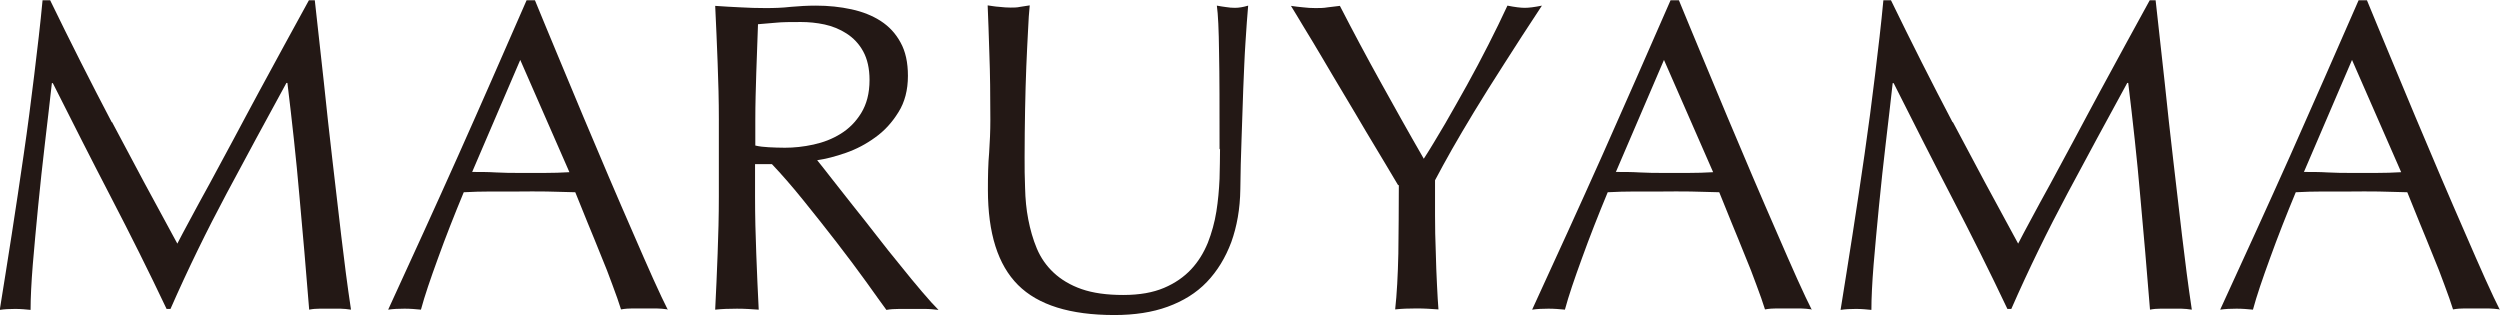 <?xml version="1.0" encoding="UTF-8"?>
<svg id="_レイヤー_2" data-name="レイヤー 2" xmlns="http://www.w3.org/2000/svg" viewBox="0 0 102.21 12.89">
  <defs>
    <style>
      .cls-1 {
        fill: #231815;
        stroke-width: 0px;
      }
    </style>
  </defs>
  <g id="_レイヤー_1-2" data-name="レイヤー 1">
    <g>
      <path class="cls-1" d="M4.58,4.99c.85,1.61,1.74,3.27,2.67,4.97.12-.23.29-.56.52-.98s.49-.92.8-1.47c.3-.55.62-1.15.97-1.8s.69-1.3,1.05-1.96.71-1.31,1.06-1.95c.35-.64.67-1.23.98-1.79h.24c.13,1.16.25,2.28.37,3.35.11,1.08.23,2.14.35,3.18.12,1.04.24,2.07.36,3.09.12,1.02.25,2.03.4,3.03-.15-.02-.29-.04-.43-.04h-.85c-.14,0-.28.01-.43.04-.13-1.6-.26-3.16-.4-4.66-.13-1.51-.3-3.04-.49-4.61h-.04c-.83,1.52-1.65,3.03-2.45,4.53-.8,1.5-1.57,3.07-2.29,4.71h-.16c-.72-1.52-1.48-3.04-2.27-4.56-.79-1.52-1.58-3.08-2.38-4.67h-.04c-.08.75-.18,1.56-.28,2.43-.1.87-.2,1.74-.28,2.59s-.16,1.65-.22,2.4c-.06.75-.09,1.37-.09,1.85-.19-.02-.4-.04-.63-.04s-.44.01-.63.04c.16-.98.32-2.01.49-3.09.17-1.08.33-2.18.49-3.27s.3-2.18.43-3.25c.13-1.07.25-2.08.34-3.05h.31c.83,1.71,1.67,3.37,2.52,4.99Z"/>
      <path class="cls-1" d="M27.31,12.65c-.17-.02-.33-.04-.48-.04h-.96c-.15,0-.31.01-.48.04-.09-.28-.2-.61-.35-1-.14-.39-.3-.8-.48-1.23-.17-.43-.35-.86-.53-1.3-.18-.44-.35-.86-.51-1.26-.38-.01-.78-.02-1.17-.03s-.79,0-1.19,0c-.37,0-.74,0-1.1,0-.36,0-.73.01-1.1.03-.39.94-.74,1.83-1.05,2.69-.31.85-.55,1.55-.7,2.11-.21-.02-.43-.04-.67-.04s-.46.01-.67.04c.97-2.11,1.93-4.21,2.86-6.29s1.86-4.21,2.8-6.36h.34c.29.7.6,1.46.94,2.27.34.81.68,1.64,1.03,2.47.35.83.7,1.66,1.05,2.48.35.82.68,1.58.99,2.29.31.71.58,1.34.83,1.89s.45.98.6,1.27ZM19.31,7.03c.31,0,.64,0,.97.02s.66.02.98.02c.34,0,.67,0,1.01,0s.67-.01,1.01-.03l-2.01-4.59-1.97,4.59Z"/>
      <path class="cls-1" d="M29.39,4.92c0-.8-.02-1.58-.05-2.34-.03-.76-.06-1.55-.1-2.34.35.02.69.05,1.03.06.34.02.68.03,1.03.03s.69-.01,1.03-.05c.34-.03.68-.05,1.03-.05.51,0,.99.05,1.45.15.46.1.86.26,1.2.48.34.22.61.51.81.88.2.36.3.81.3,1.36,0,.58-.13,1.08-.39,1.49-.26.42-.57.76-.95,1.03-.37.27-.77.48-1.2.63s-.82.25-1.17.3c.15.18.34.43.6.76s.54.68.85,1.08c.31.39.64.8.97,1.23s.66.84.98,1.23c.31.39.61.75.89,1.08.28.33.5.57.67.74-.18-.02-.36-.04-.54-.04h-1.07c-.18,0-.36.01-.52.04-.18-.25-.46-.63-.82-1.14-.37-.51-.77-1.05-1.22-1.63-.45-.58-.9-1.15-1.37-1.73-.46-.57-.89-1.06-1.27-1.46h-.69v1.32c0,.8.02,1.58.05,2.35.03.77.06,1.53.1,2.28-.28-.02-.57-.04-.89-.04s-.61.01-.89.04c.04-.75.07-1.51.1-2.28.03-.77.05-1.55.05-2.35v-3.11ZM30.88,5.95c.17.04.35.06.55.07.2.01.42.02.66.02.37,0,.76-.04,1.17-.13s.77-.23,1.11-.44c.34-.21.62-.49.84-.85s.34-.8.34-1.35c0-.47-.09-.86-.26-1.17-.17-.31-.4-.55-.68-.73-.28-.18-.58-.3-.9-.37-.33-.07-.65-.1-.96-.1-.42,0-.77,0-1.05.03-.28.02-.51.04-.71.06-.02.66-.05,1.32-.07,1.97-.02.65-.04,1.3-.04,1.95v1.03Z"/>
      <path class="cls-1" d="M49.86,6.11c0-1.71,0-3.03-.02-3.96-.01-.93-.04-1.57-.09-1.92.13.02.26.05.38.06.12.02.24.03.36.03.16,0,.34-.03.54-.09-.04.42-.07.92-.11,1.51-.04.58-.06,1.21-.09,1.88-.02.67-.05,1.36-.07,2.06-.03.71-.04,1.39-.05,2.05-.01.81-.14,1.53-.37,2.17-.24.64-.57,1.18-1,1.63-.43.45-.97.78-1.6,1.01-.63.23-1.36.34-2.18.34-1.81,0-3.12-.41-3.94-1.23-.82-.82-1.23-2.11-1.23-3.89,0-.57.01-1.07.05-1.51.03-.44.05-.89.05-1.35,0-1.01-.01-1.91-.04-2.69-.02-.78-.05-1.45-.07-1.99.15.02.3.05.47.06.17.02.33.03.47.03.13,0,.26,0,.39-.03.13-.02.25-.04.39-.06-.03.27-.05.61-.07,1.04s-.05.91-.07,1.46-.04,1.13-.05,1.75-.02,1.28-.02,1.95c0,.41,0,.83.02,1.27.01.44.05.87.13,1.28s.19.81.35,1.19.39.71.69.99c.3.28.68.51,1.14.67.46.16,1.02.24,1.7.24s1.22-.1,1.67-.29c.45-.19.82-.45,1.11-.76.29-.31.51-.67.68-1.08.16-.41.28-.84.35-1.28s.11-.89.13-1.34c.01-.45.02-.86.02-1.23Z"/>
      <path class="cls-1" d="M57.16,7.57c-.12-.2-.3-.5-.53-.89-.23-.39-.49-.82-.78-1.3-.28-.48-.58-.98-.89-1.5-.31-.52-.61-1.02-.89-1.5-.28-.48-.54-.9-.77-1.28s-.4-.67-.52-.86c.17.02.33.05.5.06.16.02.33.03.5.03s.33,0,.5-.03c.16-.02.33-.04.5-.06.54,1.05,1.09,2.08,1.65,3.09.56,1.01,1.15,2.07,1.78,3.16.28-.43.56-.91.87-1.43.3-.52.6-1.05.9-1.59.3-.54.59-1.09.87-1.64.28-.55.54-1.08.78-1.6.3.06.54.09.71.09s.4-.03.7-.09c-.58.88-1.1,1.68-1.55,2.39-.46.71-.86,1.36-1.21,1.93-.35.58-.66,1.1-.92,1.56s-.49.88-.69,1.26c0,.45,0,.92,0,1.43,0,.51.01,1,.03,1.49.01.49.03.94.05,1.36.02.42.04.75.06,1-.28-.02-.57-.04-.89-.04s-.61.01-.88.04c.07-.63.11-1.39.13-2.28.01-.89.02-1.83.02-2.8Z"/>
      <path class="cls-1" d="M74.08,12.65c-.17-.02-.33-.04-.48-.04h-.96c-.15,0-.31.01-.48.04-.09-.28-.2-.61-.35-1-.14-.39-.3-.8-.48-1.23-.17-.43-.35-.86-.53-1.3-.18-.44-.35-.86-.51-1.26-.38-.01-.78-.02-1.17-.03s-.79,0-1.19,0c-.37,0-.74,0-1.1,0-.36,0-.73.01-1.1.03-.39.94-.74,1.83-1.05,2.69-.31.85-.55,1.55-.7,2.11-.21-.02-.43-.04-.67-.04s-.46.01-.67.04c.97-2.11,1.93-4.21,2.86-6.29.93-2.09,1.86-4.21,2.8-6.36h.34c.29.7.6,1.46.94,2.27.34.81.68,1.64,1.03,2.47.35.83.7,1.66,1.05,2.48.35.82.68,1.58.99,2.29.31.71.58,1.34.83,1.89.25.55.45.98.6,1.27ZM66.07,7.03c.31,0,.64,0,.97.02s.66.02.98.02c.34,0,.67,0,1.01,0s.67-.01,1.01-.03l-2.01-4.59-1.97,4.59Z"/>
      <path class="cls-1" d="M79.84,4.99c.85,1.61,1.74,3.27,2.67,4.97.12-.23.29-.56.52-.98s.49-.92.8-1.47c.3-.55.62-1.15.97-1.8s.69-1.3,1.05-1.96.71-1.31,1.06-1.95c.35-.64.67-1.23.98-1.79h.24c.13,1.16.25,2.28.37,3.35.11,1.08.23,2.14.35,3.18.12,1.04.24,2.07.36,3.09.12,1.02.25,2.03.4,3.03-.15-.02-.29-.04-.43-.04h-.85c-.14,0-.28.01-.43.04-.13-1.6-.26-3.16-.4-4.66-.13-1.51-.3-3.04-.49-4.61h-.04c-.83,1.52-1.65,3.03-2.45,4.53-.8,1.5-1.57,3.07-2.29,4.71h-.16c-.72-1.52-1.48-3.04-2.27-4.56-.79-1.52-1.58-3.08-2.38-4.67h-.04c-.08.75-.18,1.56-.28,2.43-.1.87-.2,1.74-.28,2.59s-.16,1.65-.22,2.4c-.06.75-.09,1.37-.09,1.85-.19-.02-.4-.04-.63-.04s-.44.01-.63.04c.16-.98.32-2.01.49-3.09s.33-2.18.49-3.27c.16-1.1.3-2.18.43-3.25.13-1.07.25-2.08.34-3.05h.31c.83,1.71,1.67,3.37,2.52,4.99Z"/>
      <path class="cls-1" d="M102.21,12.65c-.17-.02-.33-.04-.48-.04h-.96c-.15,0-.31.01-.48.04-.09-.28-.2-.61-.35-1-.14-.39-.3-.8-.48-1.23-.17-.43-.35-.86-.53-1.3-.18-.44-.35-.86-.51-1.26-.38-.01-.78-.02-1.17-.03s-.79,0-1.19,0c-.37,0-.74,0-1.1,0-.36,0-.73.01-1.1.03-.39.94-.74,1.83-1.05,2.69-.31.85-.55,1.55-.7,2.11-.21-.02-.43-.04-.67-.04s-.46.01-.67.04c.97-2.11,1.93-4.21,2.86-6.29.93-2.09,1.86-4.21,2.8-6.36h.34c.29.7.6,1.46.94,2.27.34.81.68,1.64,1.03,2.47.35.83.7,1.66,1.05,2.48.35.82.68,1.58.99,2.29.31.71.58,1.34.83,1.89.25.55.45.98.6,1.27ZM94.2,7.03c.31,0,.64,0,.97.02s.66.02.98.02c.34,0,.67,0,1.01,0s.67-.01,1.01-.03l-2.01-4.59-1.97,4.59Z"/>
    </g>
  </g>
</svg>
